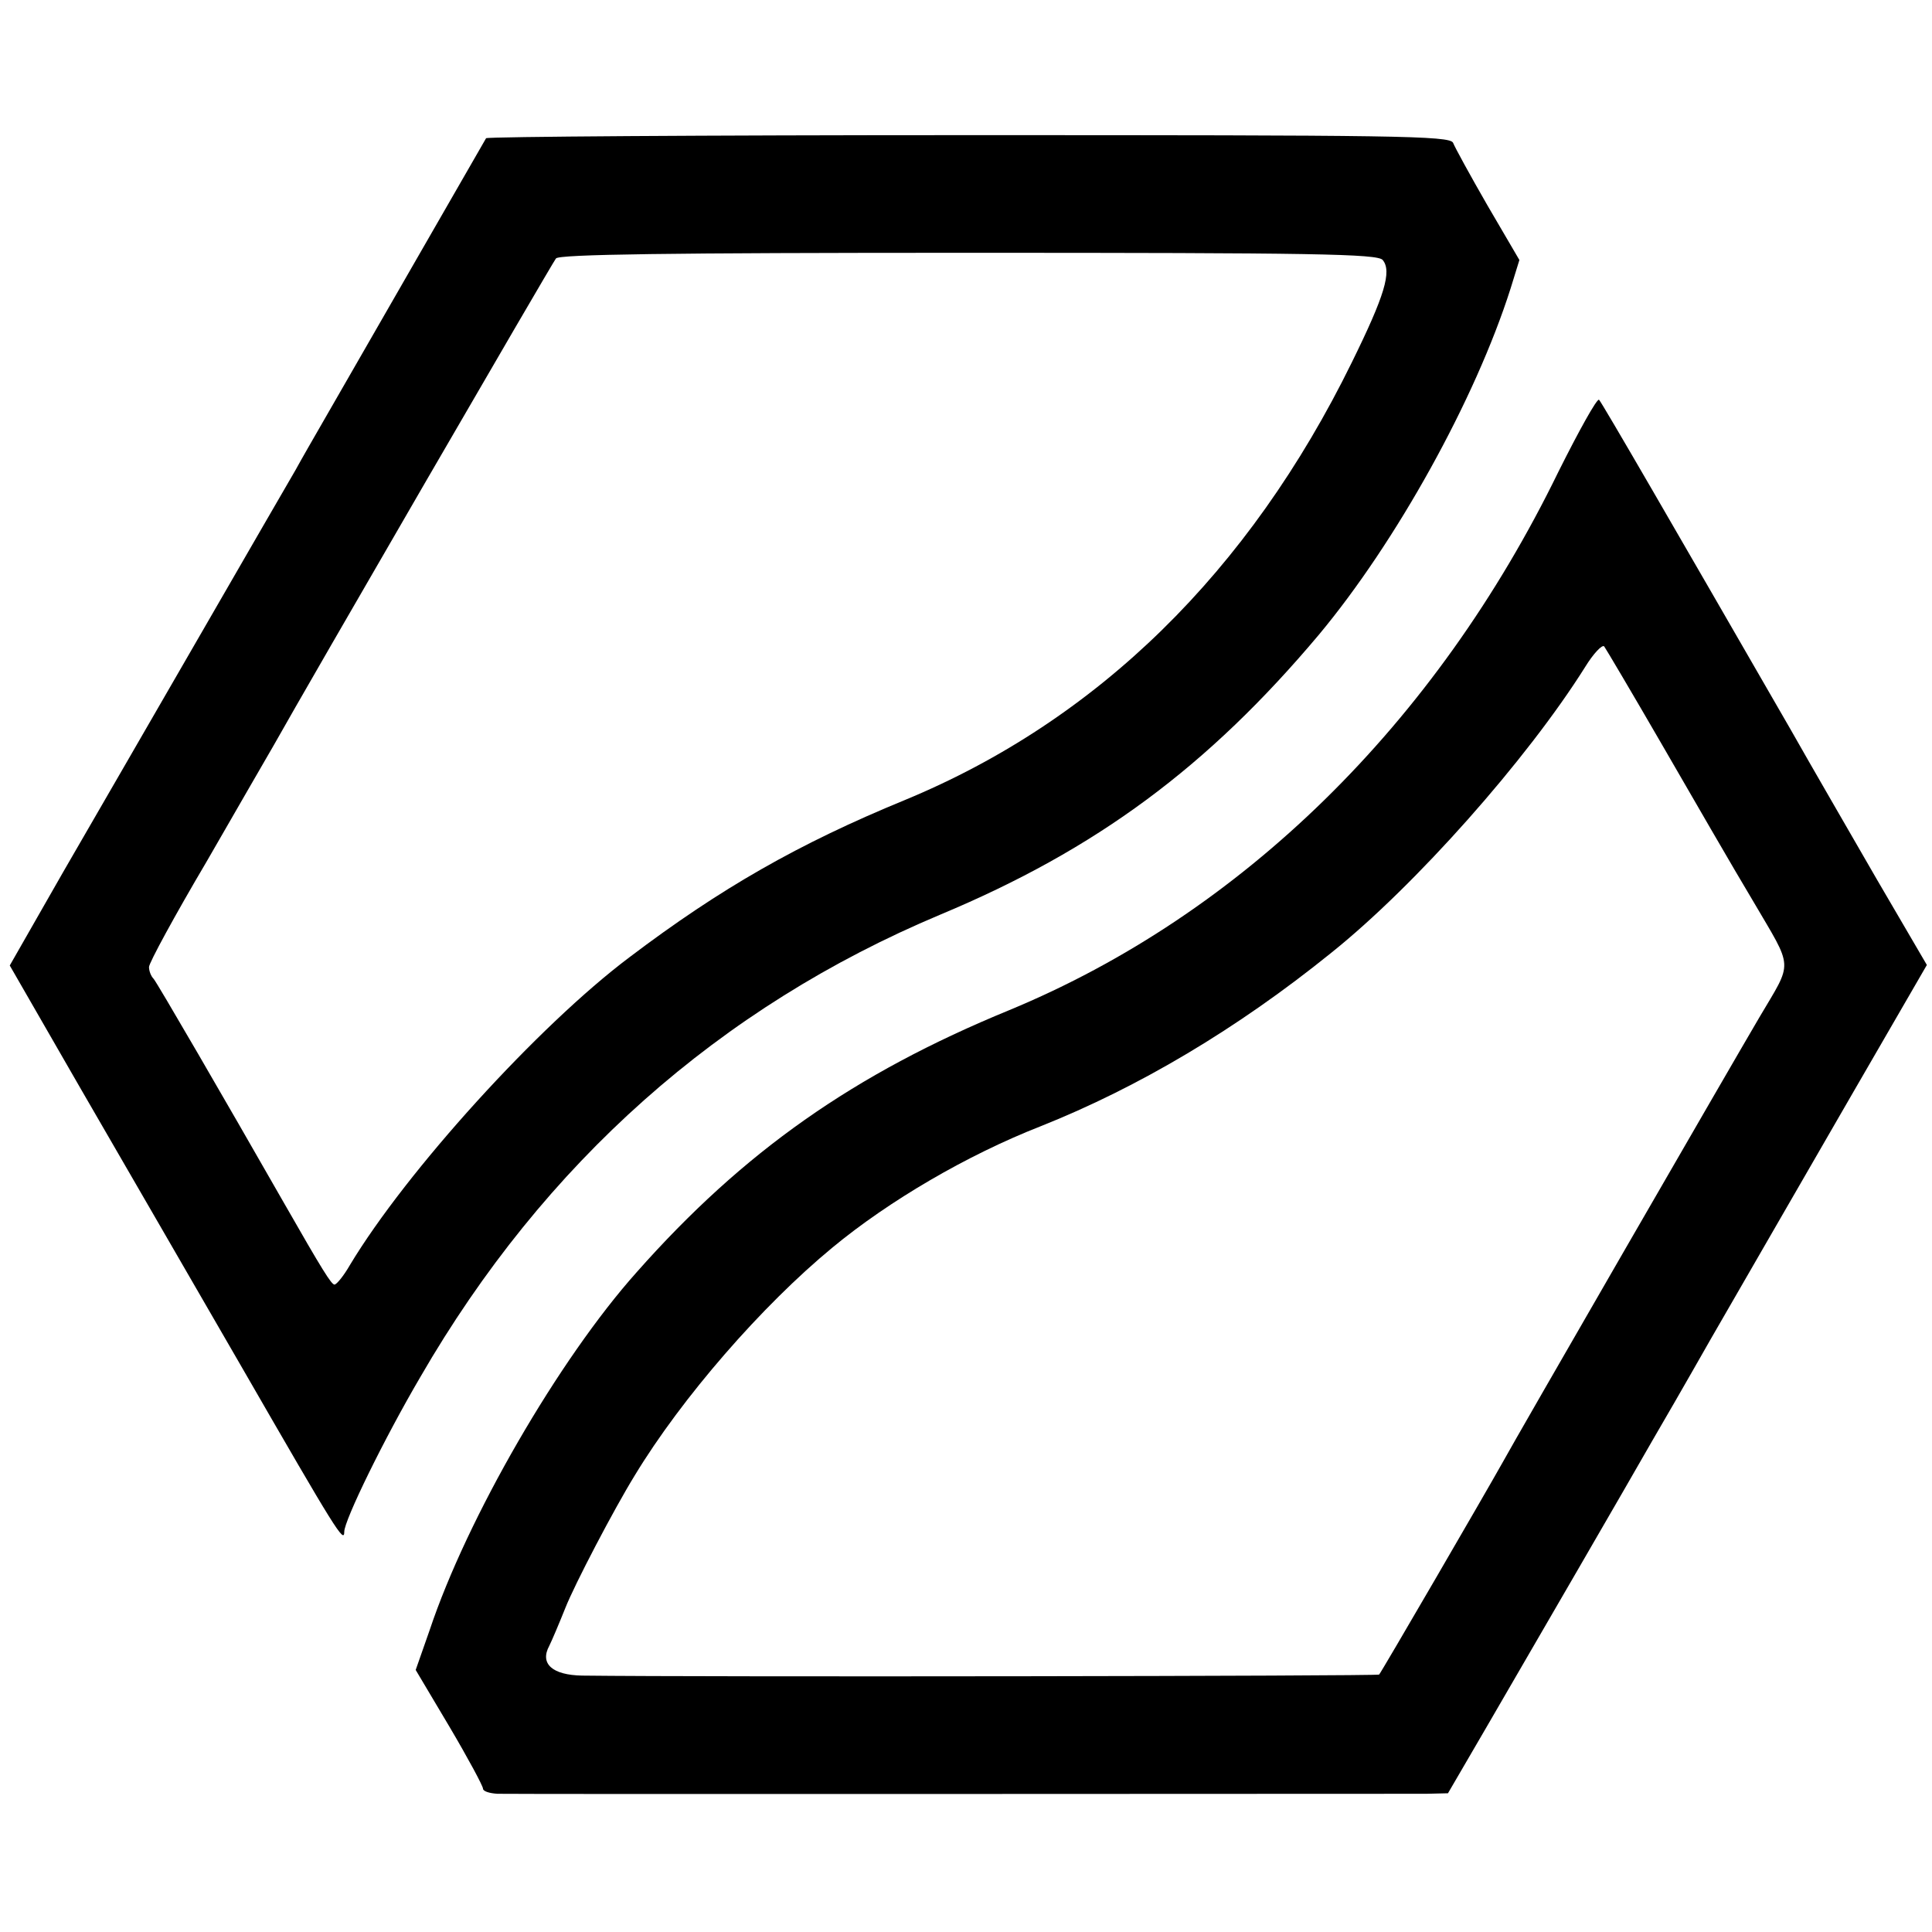 <svg version="1" xmlns="http://www.w3.org/2000/svg" width="501.333" height="501.333" viewBox="0 0 376 376"><path d="M94.6 26.9c-.5.9-27.4 47.6-31.4 54.6-1.9 3.3-4.5 7.8-5.7 10-1.3 2.2-9.6 16.6-18.5 32-8.9 15.4-20.9 36.2-26.7 46.2L1.9 187.9l13.7 23.8c7.6 13.1 21.8 37.7 31.7 54.8 18.1 31.4 19.7 34 19.7 31.6 0-2.2 7.7-18 14.8-30.1 24.1-41.7 58.3-72 101.2-90 30.4-12.7 52.1-28.8 73.7-54.5 15-18 30.4-45.7 37.3-67.4l1.7-5.5-6.2-10.6c-3.4-5.9-6.4-11.4-6.7-12.2-.6-1.4-11.3-1.5-94.3-1.5-51.5 0-93.7.3-93.9.6zm174.5 23.7c1.8 2.2.4 6.9-6 19.9-20 40.8-49.5 69.7-87 85.2-20.7 8.5-35.9 17.2-53.6 30.6-17.7 13.3-43.4 41.6-54.4 59.9-1.2 2.1-2.6 3.8-3 3.8-.6 0-2.3-2.7-9.9-16-11.6-20.3-24.6-42.7-25.3-43.5-.5-.5-.9-1.5-.9-2.3 0-.8 5-10 11.2-20.5 6.1-10.6 12-20.8 13.1-22.7 6.5-11.6 54.1-93.7 54.9-94.7.6-.8 21.6-1.1 80.3-1.1 67.2 0 79.6.2 80.6 1.4z"/><path d="M303.3 91.8c-23.9 49.1-61.7 86.1-106.9 104.8-30.2 12.4-51.7 27.5-72.5 51-15.1 16.9-33 47.8-40.3 69.7l-2.7 7.7 6.6 11.1c3.6 6.1 6.5 11.5 6.5 12s1.2.9 2.8 1c3.2.1 174.9 0 180.8 0l4.2-.1 7.4-12.7c7.9-13.6 28.5-49.1 32.3-55.8 1.3-2.2 6.5-11.2 11.5-20 11.8-20.5 10.3-17.8 27.3-47.3l14.7-25.4-9.7-16.6c-5.3-9.2-12.9-22.3-16.8-29.2-22.2-38.5-36.7-63.6-37.3-64.2-.4-.3-3.9 6-7.9 14zm20.2 53.2c5.9 10.2 13.8 23.9 17.7 30.4 7.9 13.5 7.8 11.4 1.2 22.6-5.3 9-47.8 82.6-49.9 86.5-3.7 6.6-23.7 41-24.1 41.4-.3.3-131.3.5-155.1.2-5.8-.1-8.3-2.3-6.4-5.8.5-1 1.9-4.3 3.1-7.3 1.8-4.6 9.5-19.3 13.5-25.8 9.2-15.2 24.8-33.1 38.5-44.4 11-9.1 26.2-18 40.5-23.6 19.1-7.6 38.3-19 56.5-33.7 16.4-13.1 38.2-37.7 49.5-55.7 1.6-2.6 3.3-4.4 3.7-4 .3.4 5.4 9 11.3 19.2z"/></svg>